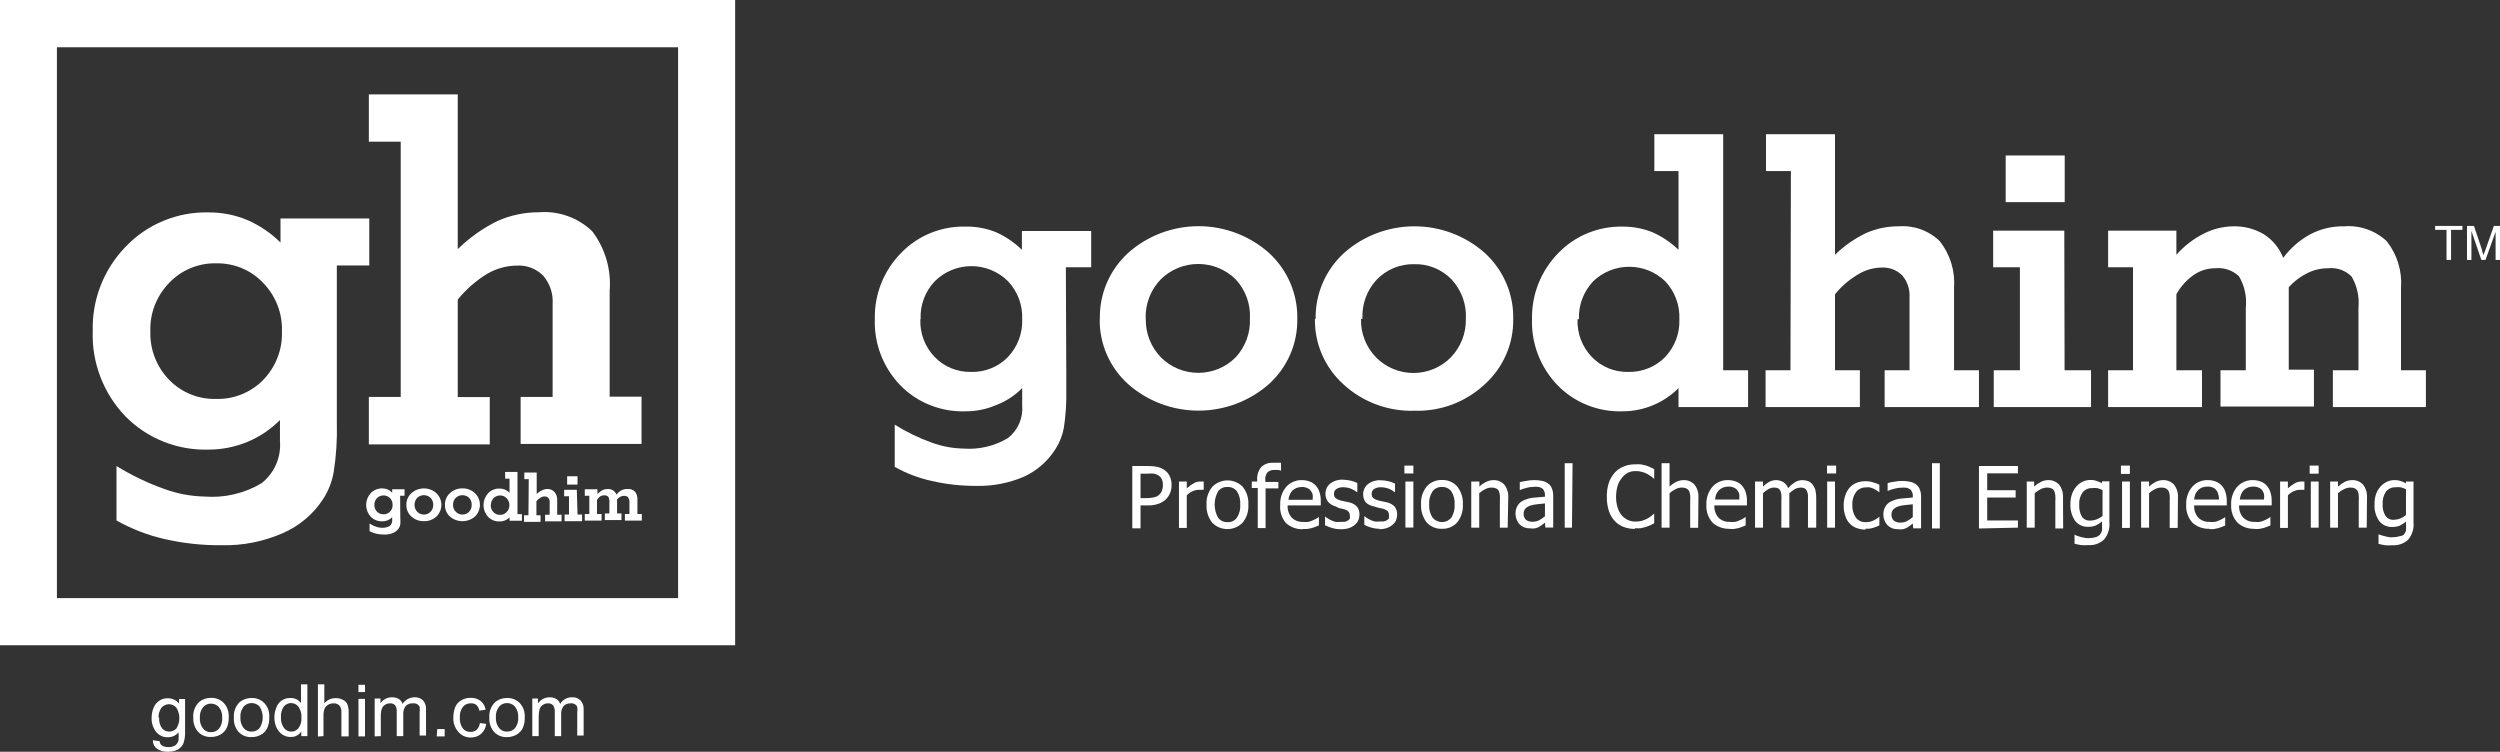 <?xml version="1.0" encoding="UTF-8"?> <svg xmlns="http://www.w3.org/2000/svg" width="143" height="43" viewBox="0 0 143 43" fill="none"><rect x="0" y="0" width="143" height="43" fill="#333333" stroke="none"/><path d="M66.516 27.727C66.52 27.622 66.501 27.518 66.459 27.422C66.42 27.328 66.352 27.249 66.264 27.196C66.184 27.147 66.096 27.111 66.004 27.092C65.882 27.081 65.759 27.081 65.638 27.092H65.239V28.492H65.564C65.72 28.495 65.876 28.479 66.028 28.443C66.14 28.419 66.241 28.363 66.321 28.282C66.39 28.219 66.441 28.139 66.468 28.049C66.506 27.957 66.523 27.858 66.516 27.759M67.013 27.759C67.015 27.908 66.987 28.056 66.931 28.194C66.88 28.326 66.802 28.446 66.704 28.548C66.581 28.667 66.434 28.757 66.272 28.814C66.071 28.884 65.859 28.917 65.646 28.91H65.239V30.221H64.767V26.657H65.662C65.842 26.654 66.022 26.67 66.199 26.705C66.339 26.737 66.471 26.794 66.59 26.874C66.723 26.959 66.83 27.079 66.899 27.22C66.977 27.375 67.016 27.546 67.013 27.719" fill="white"></path><path d="M68.852 28.017H68.583C68.459 28.016 68.337 28.044 68.225 28.097C68.096 28.151 67.98 28.231 67.883 28.331V30.197H67.436V27.542H67.883V27.936C68.013 27.815 68.158 27.709 68.314 27.623C68.426 27.569 68.549 27.542 68.672 27.542H68.852V28.017Z" fill="white"></path><path d="M70.943 28.862C70.961 28.596 70.896 28.332 70.755 28.105C70.692 28.023 70.609 27.957 70.514 27.914C70.419 27.87 70.315 27.851 70.21 27.856C70.107 27.85 70.004 27.87 69.91 27.914C69.816 27.957 69.735 28.023 69.673 28.105C69.545 28.336 69.478 28.595 69.478 28.858C69.478 29.121 69.545 29.38 69.673 29.61C69.735 29.693 69.816 29.76 69.909 29.805C70.003 29.85 70.106 29.871 70.21 29.867C70.314 29.874 70.417 29.854 70.511 29.811C70.605 29.767 70.686 29.701 70.747 29.618C70.894 29.394 70.962 29.128 70.943 28.862ZM71.406 28.862C71.432 29.233 71.316 29.601 71.081 29.892C70.968 30.009 70.833 30.103 70.682 30.167C70.532 30.231 70.37 30.264 70.206 30.264C70.043 30.264 69.88 30.231 69.73 30.167C69.58 30.103 69.444 30.009 69.332 29.892C69.107 29.599 68.994 29.237 69.014 28.87C68.989 28.497 69.108 28.128 69.348 27.84C69.461 27.726 69.596 27.635 69.744 27.573C69.893 27.511 70.053 27.479 70.214 27.479C70.376 27.479 70.536 27.511 70.684 27.573C70.833 27.635 70.968 27.726 71.081 27.84C71.314 28.132 71.43 28.498 71.406 28.87" fill="white"></path><path d="M73.278 26.923C73.223 26.902 73.165 26.888 73.107 26.882H72.904C72.832 26.876 72.759 26.884 72.691 26.906C72.622 26.928 72.559 26.964 72.505 27.011C72.402 27.141 72.355 27.306 72.375 27.47V27.566H73.123V27.936H72.391V30.206H71.943V27.912H71.602V27.542H71.911V27.454C71.891 27.19 71.973 26.929 72.139 26.721C72.225 26.635 72.33 26.568 72.445 26.525C72.56 26.482 72.683 26.464 72.806 26.472C72.887 26.464 72.969 26.464 73.05 26.472C73.123 26.463 73.197 26.463 73.27 26.472L73.278 26.923Z" fill="white"></path><path d="M89.917 30.181H89.502V26.496H89.95L89.917 30.181ZM88.371 29.9L88.217 30.012L88.046 30.133C87.971 30.172 87.892 30.201 87.81 30.221C87.707 30.237 87.603 30.237 87.501 30.221C87.392 30.224 87.284 30.205 87.183 30.165C87.087 30.124 86.999 30.067 86.923 29.996C86.852 29.914 86.794 29.822 86.752 29.723C86.71 29.615 86.688 29.5 86.687 29.385C86.681 29.221 86.724 29.059 86.809 28.918C86.893 28.778 87.022 28.671 87.175 28.612C87.345 28.535 87.526 28.486 87.712 28.468L88.371 28.411V28.323C88.377 28.236 88.358 28.149 88.314 28.073C88.292 28.008 88.245 27.953 88.184 27.92C88.121 27.878 88.048 27.854 87.972 27.848C87.889 27.84 87.804 27.84 87.72 27.848C87.597 27.85 87.474 27.866 87.354 27.896C87.21 27.931 87.068 27.977 86.931 28.033V27.582C87.049 27.55 87.168 27.526 87.289 27.51C87.439 27.478 87.591 27.462 87.745 27.462C87.903 27.459 88.062 27.475 88.217 27.51C88.337 27.533 88.451 27.582 88.55 27.655C88.654 27.724 88.731 27.826 88.77 27.945C88.823 28.078 88.848 28.22 88.843 28.363V30.173H88.396L88.371 29.9ZM88.371 29.53V28.797L87.964 28.838C87.829 28.849 87.696 28.873 87.566 28.91C87.458 28.943 87.358 28.998 87.273 29.071C87.232 29.112 87.2 29.162 87.179 29.215C87.158 29.269 87.148 29.327 87.151 29.385C87.147 29.448 87.157 29.512 87.18 29.571C87.202 29.631 87.237 29.685 87.281 29.731C87.391 29.812 87.526 29.852 87.663 29.843C87.796 29.848 87.928 29.817 88.046 29.755C88.161 29.69 88.27 29.614 88.371 29.53ZM86.239 30.181H85.792V28.677C85.8 28.564 85.8 28.451 85.792 28.339C85.787 28.25 85.765 28.162 85.727 28.081C85.695 28.016 85.64 27.965 85.572 27.936C85.49 27.901 85.401 27.885 85.312 27.888C85.19 27.891 85.07 27.922 84.962 27.977C84.835 28.038 84.717 28.117 84.612 28.21V30.181H84.156V27.542H84.62V27.832C84.737 27.72 84.872 27.628 85.019 27.558C85.148 27.494 85.29 27.461 85.434 27.462C85.55 27.46 85.665 27.482 85.772 27.528C85.879 27.574 85.974 27.642 86.052 27.727C86.213 27.94 86.291 28.203 86.272 28.468L86.239 30.181ZM83.204 28.862C83.225 28.596 83.159 28.331 83.017 28.105C82.956 28.023 82.874 27.957 82.781 27.914C82.687 27.87 82.584 27.85 82.48 27.856C82.377 27.85 82.273 27.869 82.18 27.913C82.086 27.956 82.004 28.023 81.943 28.105C81.795 28.329 81.726 28.595 81.748 28.862C81.73 29.125 81.798 29.388 81.943 29.61C82.008 29.689 82.09 29.753 82.183 29.797C82.276 29.84 82.377 29.863 82.48 29.863C82.583 29.863 82.685 29.84 82.778 29.797C82.871 29.753 82.952 29.689 83.017 29.61C83.157 29.383 83.222 29.119 83.204 28.854M83.676 28.854C83.698 29.225 83.582 29.591 83.351 29.884C83.242 30.004 83.107 30.099 82.957 30.161C82.806 30.224 82.643 30.253 82.48 30.246C82.315 30.254 82.15 30.225 81.998 30.161C81.846 30.097 81.71 29.999 81.602 29.876C81.377 29.583 81.264 29.221 81.284 28.854C81.26 28.482 81.376 28.116 81.61 27.824C81.719 27.703 81.853 27.607 82.004 27.543C82.154 27.48 82.317 27.449 82.48 27.454C82.644 27.448 82.807 27.479 82.957 27.543C83.108 27.607 83.242 27.703 83.351 27.824C83.581 28.117 83.697 28.483 83.676 28.854ZM80.845 27.084H80.332V26.633H80.845V27.084ZM80.845 30.173H80.389V27.542H80.845V30.173ZM78.925 30.246C78.754 30.247 78.584 30.223 78.42 30.173C78.288 30.136 78.159 30.085 78.038 30.02V29.521L78.168 29.618C78.232 29.663 78.3 29.7 78.371 29.731C78.452 29.771 78.536 29.803 78.624 29.827C78.721 29.84 78.819 29.84 78.916 29.827H79.136C79.202 29.817 79.265 29.796 79.323 29.763C79.371 29.734 79.413 29.696 79.445 29.65C79.461 29.587 79.461 29.521 79.445 29.457C79.449 29.372 79.42 29.289 79.364 29.224C79.272 29.157 79.166 29.111 79.055 29.087L78.827 29.039L78.583 28.966C78.404 28.936 78.239 28.852 78.111 28.725C78.017 28.593 77.969 28.435 77.973 28.274C77.97 28.164 77.993 28.055 78.04 27.954C78.086 27.854 78.155 27.765 78.241 27.695C78.45 27.535 78.71 27.455 78.973 27.47C79.124 27.473 79.274 27.492 79.421 27.526C79.551 27.556 79.677 27.602 79.795 27.663V28.162C79.68 28.071 79.551 27.997 79.413 27.945C79.274 27.896 79.129 27.871 78.982 27.872C78.853 27.866 78.726 27.896 78.615 27.961C78.566 27.989 78.525 28.03 78.498 28.08C78.471 28.13 78.458 28.186 78.461 28.242C78.458 28.288 78.465 28.333 78.48 28.376C78.495 28.419 78.519 28.458 78.55 28.492C78.639 28.554 78.738 28.601 78.843 28.628L79.063 28.677L79.323 28.733C79.493 28.768 79.649 28.852 79.771 28.974C79.875 29.108 79.927 29.273 79.917 29.441C79.916 29.551 79.894 29.661 79.852 29.763C79.806 29.863 79.736 29.952 79.649 30.02C79.554 30.104 79.444 30.167 79.323 30.206C79.179 30.251 79.028 30.273 78.876 30.27M76.679 30.27C76.511 30.271 76.343 30.247 76.183 30.197C76.048 30.158 75.917 30.107 75.792 30.044V29.546L75.93 29.642C75.994 29.687 76.062 29.724 76.134 29.755C76.214 29.795 76.299 29.828 76.386 29.851C76.481 29.864 76.576 29.864 76.671 29.851H76.899C76.962 29.842 77.023 29.82 77.078 29.787C77.128 29.758 77.172 29.72 77.208 29.674C77.223 29.611 77.223 29.545 77.208 29.481C77.21 29.438 77.204 29.395 77.188 29.355C77.173 29.315 77.149 29.278 77.118 29.248C77.031 29.179 76.927 29.132 76.817 29.111L76.589 29.063L76.394 28.966C76.223 28.922 76.07 28.826 75.955 28.693C75.861 28.561 75.812 28.403 75.816 28.242C75.814 28.132 75.837 28.022 75.884 27.922C75.93 27.822 75.999 27.733 76.085 27.663C76.294 27.503 76.554 27.423 76.817 27.438C76.968 27.441 77.118 27.46 77.265 27.494C77.394 27.526 77.52 27.572 77.639 27.631V28.162C77.522 28.073 77.394 27.999 77.257 27.945C77.118 27.896 76.972 27.871 76.825 27.872C76.697 27.865 76.57 27.895 76.459 27.961C76.41 27.989 76.369 28.03 76.342 28.08C76.314 28.13 76.302 28.186 76.305 28.242C76.3 28.288 76.305 28.334 76.321 28.377C76.336 28.42 76.361 28.459 76.394 28.492C76.48 28.553 76.577 28.599 76.679 28.628L76.907 28.677L77.167 28.733C77.337 28.768 77.493 28.852 77.615 28.974C77.719 29.108 77.77 29.273 77.761 29.441C77.76 29.551 77.738 29.661 77.696 29.763C77.65 29.863 77.58 29.952 77.493 30.02C77.397 30.102 77.286 30.165 77.167 30.206C77.02 30.252 76.866 30.273 76.712 30.27M75.084 28.588C75.094 28.486 75.094 28.384 75.084 28.282C75.063 28.203 75.024 28.128 74.97 28.065C74.92 27.995 74.849 27.942 74.767 27.912C74.672 27.871 74.569 27.851 74.466 27.856C74.36 27.855 74.255 27.874 74.157 27.912C74.069 27.948 73.989 28 73.921 28.065C73.857 28.133 73.807 28.212 73.774 28.299C73.733 28.39 73.708 28.488 73.701 28.588H75.084ZM74.555 30.27C74.373 30.28 74.19 30.254 74.018 30.194C73.847 30.133 73.689 30.038 73.555 29.916C73.432 29.772 73.341 29.605 73.285 29.425C73.229 29.246 73.21 29.057 73.229 28.87C73.21 28.499 73.332 28.134 73.571 27.848C73.683 27.722 73.823 27.622 73.979 27.555C74.135 27.488 74.304 27.456 74.474 27.462C74.624 27.462 74.773 27.489 74.913 27.542C75.041 27.586 75.156 27.661 75.247 27.759C75.348 27.864 75.423 27.991 75.467 28.13C75.526 28.303 75.554 28.485 75.548 28.669V28.91H73.652C73.636 29.165 73.72 29.416 73.888 29.61C73.974 29.693 74.076 29.757 74.188 29.799C74.3 29.84 74.419 29.858 74.539 29.851C74.636 29.863 74.735 29.863 74.832 29.851C74.923 29.835 75.011 29.805 75.092 29.763L75.296 29.666L75.442 29.57V30.053L75.247 30.133L75.035 30.206L74.791 30.254C74.702 30.264 74.612 30.264 74.523 30.254" fill="white"></path><path d="M136.1 30.576L136.23 30.624L136.442 30.68L136.67 30.729C136.745 30.737 136.822 30.737 136.898 30.729C137.019 30.729 137.14 30.71 137.256 30.672C137.347 30.665 137.435 30.631 137.508 30.576C137.555 30.509 137.594 30.435 137.622 30.358C137.631 30.259 137.631 30.16 137.622 30.061V29.835C137.514 29.93 137.394 30.008 137.264 30.069C137.123 30.121 136.974 30.145 136.824 30.141C136.684 30.147 136.544 30.119 136.417 30.06C136.289 30.002 136.178 29.913 136.092 29.803C135.895 29.52 135.801 29.18 135.824 28.838C135.818 28.638 135.848 28.439 135.913 28.25C135.97 28.092 136.059 27.947 136.173 27.824C136.272 27.711 136.394 27.621 136.531 27.558C136.663 27.494 136.808 27.461 136.955 27.462C137.079 27.458 137.203 27.477 137.321 27.518C137.425 27.552 137.525 27.595 137.622 27.647V27.542H138.053V29.884C138.087 30.237 137.979 30.59 137.752 30.865C137.631 30.979 137.488 31.066 137.331 31.121C137.174 31.177 137.007 31.199 136.841 31.187C136.705 31.199 136.569 31.199 136.434 31.187C136.304 31.17 136.177 31.143 136.051 31.107V30.576H136.1ZM137.622 29.433V27.985C137.523 27.936 137.42 27.898 137.313 27.872C137.218 27.86 137.122 27.86 137.028 27.872C136.924 27.868 136.821 27.887 136.726 27.929C136.632 27.971 136.548 28.034 136.483 28.113C136.339 28.324 136.271 28.576 136.287 28.83C136.272 29.062 136.325 29.295 136.442 29.497C136.494 29.575 136.566 29.637 136.65 29.678C136.734 29.72 136.828 29.738 136.922 29.731C137.048 29.729 137.172 29.705 137.288 29.658C137.409 29.612 137.521 29.547 137.622 29.465M135.376 30.181H134.92V28.677C134.929 28.564 134.929 28.451 134.92 28.339C134.915 28.25 134.893 28.162 134.855 28.081C134.819 28.02 134.765 27.969 134.701 27.936C134.616 27.901 134.524 27.884 134.432 27.888C134.31 27.891 134.191 27.922 134.082 27.977C133.957 28.04 133.839 28.119 133.732 28.21V30.181H133.285V27.542H133.732V27.832C133.853 27.724 133.987 27.632 134.131 27.558C134.263 27.494 134.408 27.461 134.554 27.462C134.671 27.46 134.786 27.482 134.893 27.528C134.999 27.574 135.095 27.642 135.173 27.727C135.334 27.94 135.412 28.203 135.392 28.468L135.376 30.181ZM132.626 27.092H132.113V26.633H132.626V27.092ZM132.626 30.181H132.178V27.542H132.626V30.181ZM131.812 28.017H131.568C131.444 28.016 131.322 28.044 131.21 28.097C131.081 28.151 130.965 28.231 130.868 28.331V30.197H130.421V27.542H130.868V27.928C131 27.811 131.145 27.709 131.3 27.623C131.411 27.569 131.534 27.542 131.658 27.542H131.812V28.017ZM129.501 28.572C129.516 28.468 129.516 28.362 129.501 28.258C129.479 28.18 129.444 28.107 129.396 28.041C129.342 27.97 129.268 27.917 129.184 27.888C129.09 27.846 128.986 27.827 128.883 27.832C128.783 27.829 128.683 27.846 128.589 27.882C128.496 27.918 128.41 27.972 128.338 28.041C128.274 28.109 128.224 28.188 128.191 28.274C128.153 28.37 128.128 28.47 128.118 28.572H129.501ZM128.973 30.246C128.792 30.256 128.61 30.229 128.44 30.169C128.269 30.108 128.113 30.014 127.98 29.892C127.855 29.753 127.759 29.591 127.698 29.416C127.636 29.241 127.611 29.055 127.622 28.87C127.603 28.499 127.725 28.134 127.964 27.848C128.077 27.722 128.216 27.622 128.372 27.556C128.528 27.489 128.697 27.457 128.867 27.462C129.017 27.462 129.166 27.489 129.306 27.542C129.434 27.586 129.549 27.661 129.64 27.759C129.741 27.864 129.816 27.991 129.859 28.13C129.919 28.303 129.947 28.485 129.941 28.669V28.91H128.078C128.061 29.165 128.146 29.416 128.314 29.61C128.401 29.693 128.504 29.757 128.618 29.799C128.731 29.84 128.852 29.858 128.973 29.851C129.067 29.864 129.163 29.864 129.257 29.851C129.348 29.835 129.436 29.805 129.518 29.763C129.588 29.737 129.657 29.705 129.721 29.666L129.868 29.57V30.053L129.672 30.133L129.461 30.206L129.217 30.254C129.127 30.264 129.037 30.264 128.948 30.254M126.93 28.572C126.929 28.466 126.913 28.36 126.881 28.258C126.863 28.179 126.827 28.105 126.776 28.041C126.725 27.971 126.654 27.918 126.572 27.888C126.475 27.846 126.369 27.826 126.263 27.832C126.157 27.832 126.053 27.851 125.954 27.888C125.869 27.924 125.791 27.976 125.726 28.041C125.663 28.11 125.61 28.189 125.571 28.274C125.536 28.37 125.514 28.47 125.506 28.572H126.93ZM126.401 30.246C126.219 30.256 126.037 30.23 125.865 30.169C125.693 30.109 125.535 30.014 125.401 29.892C125.277 29.752 125.183 29.59 125.123 29.415C125.063 29.24 125.038 29.055 125.051 28.87C125.032 28.499 125.154 28.134 125.392 27.848C125.503 27.722 125.641 27.622 125.796 27.555C125.951 27.488 126.119 27.456 126.288 27.462C126.44 27.461 126.592 27.489 126.735 27.542C126.861 27.588 126.976 27.663 127.069 27.759C127.17 27.864 127.245 27.991 127.288 28.13C127.348 28.303 127.376 28.485 127.37 28.669V28.91H125.506C125.49 29.165 125.575 29.416 125.742 29.61C125.828 29.693 125.93 29.757 126.042 29.799C126.154 29.84 126.274 29.858 126.393 29.851C126.491 29.863 126.589 29.863 126.686 29.851C126.771 29.836 126.853 29.809 126.93 29.771L127.134 29.674L127.28 29.578V30.061L127.077 30.141L126.873 30.213L126.629 30.262C126.54 30.271 126.45 30.271 126.361 30.262M124.563 30.197H124.107V28.677C124.115 28.564 124.115 28.451 124.107 28.339C124.102 28.25 124.08 28.162 124.042 28.081C124.005 28.02 123.952 27.969 123.887 27.936C123.803 27.901 123.711 27.884 123.619 27.888C123.497 27.891 123.377 27.922 123.269 27.977C123.145 28.038 123.03 28.117 122.927 28.21V30.181H122.471V27.542H122.927V27.832C123.043 27.722 123.175 27.63 123.318 27.558C123.45 27.495 123.594 27.462 123.741 27.462C123.857 27.46 123.972 27.482 124.079 27.528C124.186 27.574 124.281 27.642 124.359 27.727C124.52 27.94 124.598 28.203 124.579 28.468L124.563 30.197ZM121.829 27.108H121.316V26.633H121.829V27.108ZM121.829 30.197H121.381V27.542H121.829V30.197ZM118.745 30.624L118.875 30.672L119.079 30.729L119.314 30.777C119.39 30.785 119.467 30.785 119.542 30.777C119.661 30.777 119.779 30.758 119.892 30.72C119.983 30.691 120.064 30.638 120.128 30.567C120.176 30.502 120.212 30.428 120.234 30.35C120.243 30.251 120.243 30.152 120.234 30.053V29.827C120.125 29.92 120.005 29.998 119.876 30.061C119.733 30.113 119.581 30.137 119.428 30.133C119.288 30.137 119.149 30.108 119.022 30.05C118.895 29.991 118.783 29.904 118.696 29.795C118.505 29.51 118.411 29.171 118.428 28.83C118.424 28.63 118.457 28.431 118.525 28.242C118.583 28.086 118.668 27.942 118.777 27.816C118.876 27.703 118.998 27.613 119.135 27.55C119.27 27.486 119.417 27.453 119.567 27.454C119.689 27.45 119.81 27.469 119.925 27.51C120.031 27.544 120.135 27.587 120.234 27.639V27.534H120.657V29.876C120.691 30.229 120.583 30.582 120.356 30.857C120.236 30.971 120.092 31.059 119.935 31.115C119.778 31.17 119.611 31.192 119.445 31.179C119.312 31.19 119.179 31.19 119.046 31.179C118.917 31.162 118.789 31.136 118.664 31.099V30.576L118.745 30.624ZM120.266 29.481V28.033C120.168 27.985 120.064 27.947 119.957 27.92C119.863 27.909 119.767 27.909 119.672 27.92C119.569 27.915 119.465 27.934 119.371 27.976C119.276 28.018 119.193 28.082 119.127 28.162C118.981 28.371 118.912 28.624 118.932 28.878C118.918 29.11 118.969 29.341 119.079 29.546C119.132 29.624 119.205 29.687 119.291 29.728C119.376 29.769 119.472 29.786 119.567 29.779C119.692 29.777 119.816 29.752 119.933 29.707C120.054 29.66 120.166 29.595 120.266 29.514M118.013 30.23H117.565V28.677C117.574 28.564 117.574 28.451 117.565 28.339C117.56 28.25 117.538 28.162 117.5 28.081C117.468 28.016 117.413 27.965 117.345 27.936C117.264 27.9 117.174 27.884 117.085 27.888C116.963 27.891 116.844 27.922 116.735 27.977C116.608 28.038 116.491 28.117 116.385 28.21V30.181H115.93V27.542H116.353V27.832C116.472 27.722 116.606 27.63 116.751 27.558C116.88 27.494 117.022 27.461 117.166 27.462C117.283 27.46 117.398 27.482 117.505 27.528C117.611 27.574 117.707 27.642 117.785 27.727C117.946 27.94 118.024 28.203 118.004 28.468L118.013 30.23ZM113.196 30.23V26.657H115.425V27.076H113.668V28.041H115.295V28.459H113.668V29.771H115.425V30.181L113.196 30.23ZM110.958 30.23H110.511V26.496H110.958V30.23ZM109.412 29.948L109.258 30.061L109.087 30.181C109.012 30.22 108.933 30.25 108.851 30.27C108.748 30.285 108.644 30.285 108.542 30.27C108.433 30.272 108.325 30.253 108.224 30.213C108.128 30.172 108.04 30.115 107.964 30.044C107.893 29.963 107.835 29.87 107.793 29.771C107.751 29.663 107.729 29.549 107.728 29.433C107.722 29.269 107.765 29.107 107.85 28.966C107.934 28.827 108.063 28.719 108.216 28.661C108.386 28.583 108.567 28.534 108.753 28.516L109.412 28.459V28.371C109.419 28.284 109.399 28.197 109.355 28.122C109.333 28.056 109.286 28.002 109.225 27.969C109.162 27.927 109.089 27.902 109.014 27.896C108.93 27.888 108.845 27.888 108.761 27.896C108.638 27.898 108.515 27.915 108.395 27.945C108.251 27.979 108.109 28.025 107.972 28.081V27.631C108.09 27.598 108.209 27.574 108.33 27.558C108.48 27.527 108.633 27.511 108.786 27.51C108.944 27.507 109.103 27.523 109.258 27.558C109.379 27.581 109.493 27.631 109.591 27.703C109.693 27.775 109.769 27.876 109.811 27.993C109.864 28.126 109.889 28.268 109.884 28.411V30.221H109.437L109.412 29.948ZM109.412 29.578V28.846L109.005 28.886C108.87 28.897 108.737 28.921 108.607 28.958C108.499 28.991 108.399 29.046 108.314 29.119C108.273 29.161 108.241 29.21 108.22 29.264C108.199 29.318 108.19 29.375 108.192 29.433C108.189 29.496 108.198 29.56 108.221 29.619C108.243 29.679 108.278 29.733 108.322 29.779C108.432 29.86 108.567 29.9 108.704 29.892C108.838 29.896 108.969 29.865 109.087 29.803C109.202 29.738 109.311 29.663 109.412 29.578ZM106.711 30.294C106.539 30.295 106.368 30.265 106.206 30.206C106.054 30.155 105.916 30.066 105.808 29.948C105.689 29.829 105.603 29.682 105.556 29.521C105.486 29.325 105.453 29.118 105.458 28.91C105.457 28.708 105.49 28.506 105.556 28.315C105.611 28.155 105.697 28.008 105.808 27.88C105.917 27.765 106.05 27.674 106.198 27.615C106.362 27.553 106.536 27.523 106.711 27.526C106.857 27.523 107.003 27.545 107.142 27.59C107.267 27.621 107.387 27.667 107.5 27.727V28.162L107.378 28.073L107.191 27.961L106.971 27.88C106.89 27.868 106.808 27.868 106.727 27.88C106.619 27.877 106.512 27.9 106.414 27.946C106.317 27.992 106.231 28.061 106.166 28.146C106.012 28.358 105.937 28.617 105.954 28.878C105.938 29.137 106.009 29.395 106.158 29.61C106.224 29.696 106.311 29.764 106.41 29.809C106.509 29.854 106.618 29.874 106.727 29.867C106.873 29.871 107.018 29.84 107.15 29.779C107.278 29.723 107.397 29.647 107.5 29.554V30.053L107.337 30.125L107.158 30.189L106.947 30.238C106.869 30.247 106.789 30.247 106.711 30.238M105.027 27.084H104.506V26.633H105.027V27.084ZM104.962 30.181H104.514V27.542H104.962V30.181ZM103.416 30.181V28.652C103.416 28.532 103.416 28.419 103.416 28.315C103.408 28.231 103.386 28.149 103.351 28.073C103.323 28.011 103.274 27.959 103.212 27.928C103.137 27.9 103.057 27.886 102.976 27.888C102.871 27.893 102.768 27.921 102.675 27.969C102.557 28.039 102.448 28.123 102.35 28.218V28.315C102.354 28.357 102.354 28.401 102.35 28.443V30.181H101.894V28.652C101.903 28.54 101.903 28.427 101.894 28.315C101.893 28.231 101.873 28.149 101.837 28.073C101.809 28.011 101.76 27.959 101.699 27.928C101.624 27.9 101.543 27.886 101.463 27.888C101.354 27.892 101.248 27.923 101.154 27.977C101.042 28.042 100.938 28.12 100.844 28.21V30.181H100.389V27.542H100.844V27.832C100.947 27.726 101.065 27.637 101.194 27.566C101.311 27.501 101.443 27.465 101.577 27.462C101.726 27.46 101.872 27.499 102 27.574C102.129 27.655 102.227 27.777 102.277 27.92C102.394 27.791 102.528 27.678 102.675 27.582C102.802 27.505 102.949 27.463 103.098 27.462C103.206 27.463 103.314 27.482 103.416 27.518C103.509 27.554 103.593 27.612 103.66 27.687C103.735 27.777 103.793 27.881 103.831 27.993C103.869 28.14 103.888 28.291 103.888 28.443V30.181H103.416ZM99.486 28.572C99.496 28.468 99.496 28.363 99.486 28.258C99.465 28.178 99.426 28.104 99.372 28.041C99.321 27.971 99.25 27.918 99.168 27.888C99.074 27.846 98.971 27.827 98.867 27.832C98.761 27.831 98.656 27.85 98.558 27.888C98.47 27.924 98.39 27.976 98.322 28.041C98.259 28.11 98.207 28.189 98.168 28.274C98.132 28.37 98.11 28.47 98.103 28.572H99.486ZM98.957 30.246C98.775 30.256 98.592 30.23 98.42 30.169C98.248 30.109 98.09 30.014 97.956 29.892C97.833 29.752 97.738 29.59 97.678 29.415C97.618 29.24 97.594 29.055 97.606 28.87C97.587 28.499 97.709 28.134 97.948 27.848C98.06 27.721 98.199 27.62 98.355 27.553C98.511 27.487 98.681 27.455 98.851 27.462C99.001 27.462 99.15 27.489 99.29 27.542C99.418 27.586 99.533 27.661 99.624 27.759C99.725 27.864 99.8 27.991 99.844 28.13C99.903 28.303 99.931 28.485 99.925 28.669V28.91H98.062C98.045 29.165 98.13 29.416 98.298 29.61C98.383 29.693 98.486 29.757 98.597 29.799C98.71 29.84 98.829 29.858 98.949 29.851C99.046 29.863 99.144 29.863 99.242 29.851C99.332 29.835 99.42 29.805 99.502 29.763C99.573 29.737 99.641 29.705 99.705 29.666L99.852 29.57V30.053L99.657 30.133L99.445 30.206L99.201 30.254C99.112 30.264 99.022 30.264 98.932 30.254M97.134 30.189H96.679V28.677C96.687 28.564 96.687 28.451 96.679 28.339C96.674 28.25 96.651 28.162 96.614 28.081C96.577 28.02 96.523 27.969 96.459 27.936C96.374 27.901 96.282 27.884 96.19 27.888C96.071 27.891 95.954 27.921 95.849 27.977C95.722 28.038 95.604 28.117 95.499 28.21V30.181H95.043V26.496H95.499V27.832C95.615 27.722 95.746 27.63 95.889 27.558C96.021 27.495 96.166 27.462 96.312 27.462C96.429 27.46 96.544 27.482 96.651 27.528C96.757 27.574 96.853 27.642 96.931 27.727C97.092 27.94 97.17 28.203 97.15 28.468L97.134 30.189ZM93.513 30.254C93.294 30.255 93.076 30.217 92.871 30.141C92.675 30.067 92.499 29.948 92.358 29.795C92.208 29.63 92.095 29.435 92.025 29.224C91.945 28.963 91.907 28.692 91.911 28.419C91.904 28.147 91.943 27.875 92.025 27.615C92.098 27.405 92.211 27.211 92.358 27.043C92.495 26.887 92.668 26.765 92.862 26.689C93.068 26.601 93.29 26.557 93.513 26.561C93.627 26.552 93.741 26.552 93.855 26.561L94.148 26.625L94.376 26.713L94.62 26.834V27.397L94.465 27.261L94.221 27.108C94.129 27.057 94.031 27.019 93.928 26.995C93.807 26.958 93.681 26.941 93.554 26.947C93.406 26.943 93.258 26.974 93.123 27.035C92.977 27.113 92.852 27.223 92.757 27.357C92.648 27.49 92.567 27.643 92.521 27.808C92.466 28.007 92.439 28.213 92.439 28.419C92.436 28.629 92.467 28.838 92.529 29.039C92.579 29.199 92.659 29.349 92.765 29.481C92.865 29.592 92.987 29.682 93.123 29.747C93.256 29.805 93.4 29.835 93.546 29.835C93.675 29.836 93.804 29.82 93.928 29.787C94.035 29.752 94.138 29.709 94.238 29.658C94.317 29.613 94.394 29.562 94.465 29.505L94.62 29.377V29.932L94.4 30.044L94.148 30.141L93.855 30.213C93.742 30.223 93.627 30.223 93.513 30.213" fill="white"></path><path d="M30.447 42.106V39.958H30.773V40.231C30.846 40.126 30.945 40.039 31.059 39.979C31.174 39.919 31.302 39.886 31.431 39.885C31.568 39.88 31.704 39.913 31.822 39.982C31.927 40.046 32.005 40.146 32.042 40.263C32.109 40.148 32.207 40.052 32.324 39.985C32.441 39.919 32.574 39.884 32.709 39.885C32.8 39.877 32.891 39.889 32.977 39.919C33.063 39.95 33.141 39.999 33.205 40.062C33.271 40.135 33.32 40.221 33.351 40.313C33.382 40.406 33.393 40.504 33.384 40.601V42.074H33.018V40.754C33.036 40.65 33.036 40.544 33.018 40.44C32.996 40.374 32.95 40.32 32.888 40.287C32.811 40.237 32.718 40.217 32.628 40.231C32.486 40.228 32.349 40.28 32.245 40.376C32.137 40.513 32.084 40.685 32.099 40.859V42.106H31.733V40.714C31.741 40.587 31.709 40.461 31.643 40.352C31.608 40.31 31.563 40.277 31.512 40.256C31.461 40.235 31.405 40.226 31.35 40.231C31.249 40.229 31.15 40.257 31.065 40.312C30.974 40.364 30.905 40.446 30.87 40.545C30.83 40.692 30.811 40.843 30.813 40.995V42.106H30.447ZM28.364 41.036C28.348 41.255 28.415 41.473 28.551 41.647C28.605 41.712 28.674 41.765 28.751 41.8C28.829 41.834 28.913 41.851 28.999 41.848C29.086 41.85 29.173 41.833 29.253 41.798C29.333 41.764 29.405 41.712 29.462 41.647C29.597 41.466 29.661 41.243 29.642 41.02C29.656 40.803 29.59 40.588 29.454 40.416C29.398 40.352 29.328 40.301 29.249 40.266C29.17 40.231 29.085 40.214 28.999 40.215C28.914 40.214 28.83 40.231 28.752 40.266C28.675 40.301 28.606 40.352 28.551 40.416C28.413 40.593 28.347 40.813 28.364 41.036ZM27.99 41.036C27.979 40.874 28.002 40.712 28.06 40.561C28.117 40.41 28.207 40.273 28.323 40.159C28.513 40.004 28.753 39.921 28.999 39.925C29.134 39.92 29.27 39.943 29.396 39.993C29.522 40.043 29.636 40.118 29.731 40.215C29.831 40.323 29.907 40.45 29.956 40.589C30.005 40.727 30.025 40.873 30.016 41.02C30.027 41.241 29.985 41.461 29.894 41.663C29.811 41.82 29.684 41.949 29.528 42.033C29.366 42.121 29.183 42.165 28.999 42.162C28.863 42.169 28.727 42.147 28.6 42.097C28.474 42.047 28.36 41.971 28.266 41.872C28.072 41.65 27.973 41.361 27.99 41.068M27.453 41.358L27.811 41.406C27.787 41.629 27.68 41.836 27.51 41.985C27.343 42.122 27.132 42.194 26.916 42.186C26.778 42.187 26.641 42.156 26.517 42.096C26.393 42.036 26.284 41.948 26.2 41.84C26.009 41.616 25.913 41.328 25.931 41.036C25.93 40.829 25.968 40.624 26.045 40.432C26.117 40.267 26.244 40.132 26.403 40.046C26.559 39.958 26.736 39.914 26.916 39.917C27.123 39.907 27.328 39.969 27.493 40.094C27.647 40.22 27.748 40.398 27.778 40.593L27.42 40.649C27.4 40.523 27.337 40.407 27.241 40.319C27.153 40.253 27.043 40.222 26.932 40.231C26.847 40.227 26.763 40.243 26.686 40.276C26.608 40.31 26.539 40.36 26.485 40.424C26.349 40.601 26.285 40.822 26.305 41.044C26.285 41.266 26.346 41.489 26.476 41.671C26.528 41.734 26.594 41.785 26.669 41.818C26.744 41.852 26.826 41.868 26.908 41.864C27.042 41.87 27.173 41.824 27.274 41.736C27.378 41.625 27.441 41.484 27.453 41.333M25.012 41.703H25.435V42.122H24.979L25.012 41.703ZM21.432 42.122V39.958H21.765V40.231C21.829 40.125 21.922 40.038 22.034 39.982C22.151 39.917 22.282 39.884 22.416 39.885C22.556 39.879 22.694 39.913 22.815 39.982C22.915 40.05 22.99 40.149 23.026 40.263C23.098 40.15 23.198 40.055 23.316 39.989C23.433 39.923 23.566 39.888 23.702 39.885C23.793 39.878 23.884 39.89 23.969 39.921C24.055 39.951 24.133 39.999 24.198 40.062C24.324 40.213 24.386 40.406 24.369 40.601V42.074H24.003V40.754C24.02 40.65 24.02 40.544 24.003 40.44C23.979 40.376 23.933 40.322 23.873 40.287C23.79 40.236 23.692 40.217 23.596 40.231C23.526 40.228 23.456 40.24 23.39 40.265C23.324 40.29 23.264 40.327 23.214 40.376C23.105 40.513 23.053 40.685 23.067 40.859V42.106H22.693V40.714C22.703 40.588 22.674 40.462 22.611 40.352C22.575 40.309 22.528 40.277 22.476 40.256C22.423 40.235 22.367 40.226 22.31 40.231C22.21 40.23 22.111 40.258 22.026 40.312C21.939 40.367 21.873 40.449 21.838 40.545C21.794 40.691 21.774 40.843 21.782 40.995V42.106L21.432 42.122ZM20.504 39.974H20.878V42.122H20.504V39.974ZM20.504 39.169H20.878V39.587H20.504V39.169ZM18.185 42.13V39.145H18.551V40.231C18.63 40.136 18.729 40.059 18.842 40.007C18.955 39.956 19.078 39.931 19.202 39.933C19.347 39.928 19.49 39.962 19.617 40.03C19.729 40.08 19.819 40.169 19.869 40.279C19.925 40.434 19.95 40.598 19.943 40.762V42.122H19.528V40.746C19.539 40.605 19.498 40.465 19.414 40.352C19.368 40.31 19.314 40.278 19.255 40.257C19.197 40.236 19.134 40.227 19.072 40.231C18.966 40.23 18.862 40.258 18.771 40.312C18.68 40.362 18.608 40.441 18.568 40.537C18.52 40.666 18.498 40.802 18.503 40.939V42.106L18.185 42.13ZM16.07 41.036C16.056 41.254 16.119 41.47 16.249 41.647C16.297 41.711 16.36 41.762 16.432 41.797C16.504 41.831 16.583 41.849 16.664 41.848C16.742 41.85 16.82 41.833 16.89 41.799C16.961 41.766 17.023 41.716 17.07 41.655C17.199 41.484 17.259 41.272 17.241 41.06C17.26 40.835 17.2 40.61 17.07 40.424C17.021 40.359 16.957 40.306 16.884 40.27C16.811 40.234 16.73 40.215 16.647 40.215C16.567 40.216 16.489 40.234 16.417 40.269C16.345 40.304 16.282 40.354 16.232 40.416C16.11 40.599 16.052 40.817 16.07 41.036ZM17.233 42.106V41.84C17.17 41.941 17.081 42.023 16.975 42.078C16.869 42.133 16.751 42.159 16.631 42.154C16.461 42.159 16.293 42.111 16.151 42.017C16.007 41.917 15.892 41.781 15.818 41.623C15.733 41.441 15.692 41.243 15.695 41.044C15.693 40.845 15.732 40.648 15.809 40.464C15.867 40.299 15.978 40.157 16.125 40.06C16.272 39.963 16.447 39.916 16.623 39.925C16.744 39.923 16.865 39.951 16.973 40.006C17.068 40.057 17.152 40.129 17.217 40.215V39.145H17.583V42.106H17.233ZM13.751 41.036C13.735 41.255 13.801 41.473 13.938 41.647C13.993 41.713 14.063 41.765 14.142 41.8C14.221 41.835 14.307 41.851 14.394 41.848C14.48 41.85 14.565 41.833 14.644 41.798C14.723 41.763 14.793 41.712 14.849 41.647C14.966 41.463 15.028 41.249 15.028 41.032C15.028 40.814 14.966 40.601 14.849 40.416C14.792 40.353 14.722 40.302 14.643 40.267C14.565 40.233 14.48 40.215 14.394 40.215C14.307 40.214 14.222 40.231 14.143 40.266C14.065 40.301 13.995 40.352 13.938 40.416C13.8 40.593 13.733 40.813 13.751 41.036ZM13.377 41.036C13.365 40.874 13.389 40.712 13.447 40.561C13.504 40.41 13.594 40.273 13.71 40.159C13.902 40.003 14.145 39.92 14.394 39.925C14.528 39.92 14.662 39.943 14.787 39.993C14.912 40.043 15.025 40.119 15.118 40.215C15.219 40.322 15.296 40.449 15.345 40.588C15.394 40.726 15.414 40.873 15.402 41.02C15.414 41.241 15.372 41.461 15.28 41.663C15.201 41.822 15.072 41.951 14.914 42.033C14.755 42.12 14.575 42.165 14.394 42.162C14.256 42.169 14.119 42.147 13.992 42.097C13.864 42.047 13.748 41.97 13.653 41.872C13.459 41.65 13.36 41.361 13.377 41.068M11.432 41.068C11.416 41.288 11.482 41.505 11.619 41.679C11.673 41.745 11.741 41.797 11.819 41.832C11.897 41.867 11.981 41.883 12.066 41.88C12.154 41.882 12.241 41.865 12.321 41.831C12.401 41.796 12.472 41.744 12.53 41.679C12.665 41.498 12.729 41.276 12.709 41.052C12.724 40.835 12.657 40.62 12.522 40.448C12.466 40.384 12.395 40.333 12.317 40.298C12.238 40.263 12.153 40.246 12.066 40.247C11.982 40.246 11.897 40.264 11.82 40.298C11.743 40.333 11.674 40.384 11.619 40.448C11.481 40.625 11.415 40.846 11.432 41.068ZM11.058 41.068C11.04 40.9 11.061 40.73 11.119 40.572C11.177 40.413 11.27 40.269 11.391 40.151C11.581 39.996 11.82 39.913 12.066 39.917C12.202 39.912 12.338 39.935 12.464 39.985C12.59 40.035 12.704 40.111 12.799 40.207C12.898 40.315 12.975 40.442 13.024 40.581C13.073 40.719 13.093 40.865 13.084 41.011C13.095 41.233 13.053 41.453 12.961 41.655C12.879 41.812 12.752 41.94 12.595 42.025C12.433 42.113 12.251 42.157 12.066 42.154C11.931 42.16 11.795 42.138 11.669 42.088C11.542 42.038 11.428 41.962 11.334 41.864C11.14 41.642 11.041 41.353 11.058 41.06M9.105 41.06C9.086 41.277 9.146 41.494 9.276 41.671C9.327 41.727 9.39 41.771 9.46 41.802C9.53 41.832 9.606 41.848 9.682 41.848C9.759 41.848 9.835 41.832 9.905 41.802C9.975 41.771 10.037 41.727 10.089 41.671C10.201 41.492 10.26 41.286 10.26 41.076C10.26 40.866 10.201 40.659 10.089 40.48C10.037 40.419 9.973 40.37 9.9 40.335C9.827 40.3 9.747 40.281 9.666 40.279C9.586 40.281 9.507 40.298 9.434 40.332C9.361 40.365 9.296 40.413 9.243 40.472C9.118 40.642 9.058 40.85 9.072 41.06M8.771 42.347L9.129 42.395C9.136 42.489 9.18 42.575 9.251 42.637C9.363 42.705 9.494 42.739 9.626 42.733C9.765 42.741 9.904 42.707 10.024 42.637C10.116 42.566 10.182 42.467 10.211 42.355C10.225 42.2 10.225 42.044 10.211 41.889C10.139 41.977 10.047 42.049 9.943 42.098C9.839 42.146 9.725 42.171 9.609 42.17C9.476 42.177 9.343 42.151 9.223 42.094C9.102 42.038 8.997 41.954 8.918 41.848C8.743 41.617 8.656 41.332 8.674 41.044C8.674 40.85 8.712 40.659 8.787 40.48C8.853 40.317 8.967 40.177 9.113 40.078C9.261 39.979 9.439 39.931 9.617 39.941C9.738 39.943 9.857 39.971 9.966 40.024C10.074 40.077 10.169 40.153 10.244 40.247V39.982H10.586V41.84C10.599 42.081 10.563 42.322 10.48 42.548C10.408 42.69 10.294 42.808 10.154 42.886C9.981 42.965 9.792 43.004 9.601 42.999C9.382 43.009 9.166 42.95 8.983 42.83C8.903 42.771 8.839 42.692 8.798 42.602C8.757 42.512 8.739 42.413 8.747 42.315" fill="white"></path><path d="M124.489 14.572C124.928 14.075 125.458 13.666 126.052 13.365C126.57 13.099 127.144 12.956 127.728 12.946C128.351 12.928 128.967 13.087 129.501 13.405C130.001 13.728 130.386 14.198 130.6 14.749C131.016 14.187 131.552 13.723 132.17 13.389C132.76 13.085 133.418 12.933 134.082 12.946C134.527 12.91 134.974 12.968 135.395 13.115C135.816 13.262 136.2 13.495 136.523 13.799C137.119 14.557 137.409 15.506 137.337 16.462V21.178H138.761V23.286H133.44V21.178H134.904V17.605C134.964 16.984 134.827 16.36 134.514 15.819C134.341 15.644 134.13 15.511 133.898 15.428C133.665 15.346 133.417 15.317 133.171 15.344C132.755 15.342 132.345 15.438 131.975 15.626C131.573 15.824 131.214 16.097 130.917 16.43V21.145H132.357V23.253H127.012V21.178H128.46V17.605C128.528 16.979 128.391 16.347 128.069 15.803C127.89 15.633 127.676 15.504 127.441 15.425C127.207 15.345 126.957 15.318 126.711 15.344C126.274 15.343 125.848 15.475 125.49 15.722C125.073 16.01 124.731 16.39 124.489 16.833V21.178H125.954V23.286H120.584V21.178H122.008V15.288H120.584V13.196H124.489V14.572ZM118.094 21.178H119.607V23.286H114.042V21.178H115.539V15.288H114.009V13.196H118.078L118.094 21.178ZM114.725 8.891H118.102V11.562H114.725V8.891ZM102.439 9.784H101.015V7.676H104.962V14.572C105.48 14.066 106.08 13.647 106.735 13.333C107.316 13.075 107.946 12.943 108.582 12.946C109.017 12.911 109.455 12.969 109.865 13.116C110.275 13.263 110.648 13.496 110.958 13.799C111.551 14.555 111.841 15.501 111.772 16.454V21.178H113.196V23.286H107.801V21.178H109.225V17.018C109.255 16.56 109.107 16.108 108.81 15.755C108.657 15.601 108.472 15.482 108.269 15.404C108.066 15.327 107.848 15.293 107.63 15.304C107.162 15.31 106.704 15.441 106.304 15.682C105.79 15.982 105.335 16.372 104.962 16.833V21.178H106.385V23.286H100.991V21.178H102.415L102.439 9.784ZM90.234 18.257C90.218 18.652 90.282 19.046 90.421 19.416C90.561 19.787 90.774 20.125 91.048 20.413C91.316 20.694 91.641 20.915 92.001 21.064C92.361 21.212 92.749 21.284 93.139 21.274C93.531 21.284 93.92 21.212 94.283 21.066C94.646 20.919 94.974 20.7 95.246 20.421C95.52 20.132 95.733 19.791 95.873 19.42C96.013 19.048 96.076 18.653 96.06 18.257C96.077 17.859 96.014 17.463 95.874 17.09C95.735 16.717 95.521 16.375 95.246 16.084C94.695 15.554 93.956 15.257 93.186 15.259C92.417 15.26 91.679 15.56 91.129 16.092C90.855 16.383 90.641 16.725 90.501 17.098C90.362 17.471 90.299 17.867 90.316 18.265M94.628 7.676H98.566V21.178H99.99V23.286H96.011V22.2C95.593 22.62 95.094 22.954 94.544 23.182C93.993 23.41 93.402 23.527 92.806 23.527C92.114 23.549 91.426 23.427 90.786 23.169C90.145 22.912 89.567 22.523 89.087 22.03C88.601 21.525 88.222 20.929 87.972 20.277C87.722 19.625 87.606 18.93 87.631 18.233C87.608 16.836 88.146 15.487 89.128 14.483C89.603 13.988 90.178 13.597 90.816 13.335C91.454 13.073 92.14 12.946 92.83 12.962C93.416 12.959 93.997 13.071 94.539 13.292C95.085 13.537 95.583 13.875 96.011 14.29V9.784H94.628V7.676ZM75.255 18.241C75.242 17.534 75.38 16.832 75.66 16.182C75.941 15.531 76.357 14.947 76.882 14.467C77.988 13.487 79.421 12.945 80.906 12.945C82.391 12.945 83.823 13.487 84.929 14.467C85.454 14.947 85.871 15.531 86.151 16.182C86.432 16.832 86.57 17.534 86.557 18.241C86.569 18.943 86.43 19.639 86.15 20.284C85.869 20.929 85.453 21.508 84.929 21.982C84.393 22.484 83.762 22.876 83.072 23.136C82.383 23.395 81.648 23.517 80.91 23.495C79.405 23.542 77.942 22.998 76.842 21.982C76.318 21.508 75.902 20.929 75.621 20.284C75.341 19.639 75.202 18.943 75.214 18.241M77.851 18.241C77.838 18.646 77.908 19.051 78.056 19.429C78.204 19.808 78.428 20.153 78.713 20.445C78.991 20.727 79.323 20.951 79.69 21.103C80.057 21.256 80.451 21.335 80.849 21.335C81.247 21.335 81.641 21.256 82.008 21.103C82.374 20.951 82.707 20.727 82.985 20.445C83.269 20.151 83.491 19.804 83.639 19.424C83.787 19.044 83.858 18.64 83.847 18.233C83.869 17.824 83.809 17.415 83.669 17.029C83.529 16.644 83.313 16.29 83.034 15.988C82.759 15.701 82.427 15.475 82.058 15.324C81.689 15.173 81.293 15.1 80.894 15.111C80.493 15.102 80.095 15.177 79.725 15.329C79.355 15.482 79.022 15.709 78.746 15.996C78.467 16.297 78.252 16.65 78.112 17.034C77.973 17.418 77.912 17.825 77.932 18.233M62.912 18.233C62.897 17.526 63.035 16.823 63.315 16.173C63.596 15.522 64.013 14.938 64.539 14.459C65.644 13.48 67.075 12.938 68.559 12.938C70.042 12.938 71.474 13.48 72.578 14.459C73.103 14.939 73.519 15.523 73.8 16.174C74.081 16.824 74.219 17.526 74.205 18.233C74.218 18.935 74.08 19.632 73.799 20.277C73.519 20.922 73.102 21.5 72.578 21.974C71.47 22.949 70.038 23.488 68.555 23.488C67.071 23.488 65.639 22.949 64.531 21.974C64.006 21.501 63.589 20.922 63.309 20.277C63.028 19.632 62.89 18.935 62.904 18.233M65.54 18.233C65.529 18.638 65.6 19.042 65.748 19.42C65.896 19.799 66.119 20.144 66.402 20.437C66.681 20.719 67.014 20.943 67.382 21.096C67.749 21.248 68.144 21.327 68.542 21.327C68.941 21.327 69.336 21.248 69.703 21.096C70.07 20.943 70.403 20.719 70.682 20.437C71.238 19.835 71.531 19.04 71.496 18.225C71.518 17.816 71.457 17.407 71.318 17.021C71.178 16.636 70.962 16.282 70.682 15.98C70.401 15.701 70.067 15.479 69.699 15.328C69.331 15.177 68.937 15.099 68.538 15.099C68.14 15.099 67.746 15.177 67.378 15.328C67.01 15.479 66.675 15.701 66.394 15.98C66.108 16.277 65.884 16.628 65.736 17.012C65.588 17.396 65.518 17.806 65.532 18.217M60.992 21.5V22.304C61.008 23.028 60.962 23.752 60.853 24.468C60.775 24.897 60.615 25.307 60.381 25.675C59.95 26.365 59.325 26.915 58.583 27.261C57.725 27.632 56.794 27.813 55.858 27.792C54.995 27.799 54.135 27.704 53.294 27.51C52.552 27.349 51.839 27.077 51.179 26.705V24.291C51.847 24.709 52.559 25.054 53.303 25.321C53.882 25.532 54.492 25.646 55.109 25.659C56.001 25.726 56.891 25.515 57.656 25.056C57.937 24.835 58.158 24.549 58.3 24.224C58.442 23.898 58.5 23.543 58.469 23.189V22.2C58.043 22.632 57.527 22.967 56.956 23.181C56.406 23.414 55.813 23.532 55.215 23.527C54.522 23.549 53.833 23.427 53.191 23.169C52.549 22.912 51.969 22.524 51.488 22.03C51.004 21.524 50.626 20.928 50.377 20.276C50.129 19.624 50.014 18.929 50.04 18.233C50.026 17.541 50.15 16.854 50.405 16.211C50.661 15.567 51.043 14.98 51.529 14.483C52.004 13.987 52.578 13.595 53.216 13.333C53.854 13.071 54.541 12.945 55.231 12.962C55.822 12.951 56.408 13.057 56.956 13.276C57.513 13.521 58.02 13.865 58.453 14.29V13.212H62.416V15.288H60.967L60.992 21.5ZM52.644 18.257C52.627 18.652 52.69 19.046 52.83 19.416C52.97 19.787 53.183 20.126 53.457 20.413C53.725 20.693 54.05 20.915 54.41 21.063C54.771 21.211 55.158 21.283 55.548 21.274C55.94 21.285 56.33 21.214 56.693 21.067C57.056 20.92 57.383 20.7 57.656 20.421C57.929 20.131 58.142 19.791 58.281 19.419C58.421 19.048 58.485 18.653 58.469 18.257C58.486 17.859 58.423 17.463 58.284 17.09C58.144 16.717 57.93 16.375 57.656 16.084C57.382 15.811 57.056 15.595 56.697 15.447C56.338 15.299 55.953 15.223 55.565 15.223C55.176 15.223 54.791 15.299 54.432 15.447C54.073 15.595 53.747 15.811 53.474 16.084C53.197 16.374 52.983 16.715 52.843 17.089C52.703 17.462 52.641 17.859 52.66 18.257" fill="white"></path><path d="M141.112 14.869V12.922H141.511L141.975 14.306C141.975 14.435 142.048 14.523 142.064 14.588C142.064 14.523 142.129 14.419 142.17 14.282L142.65 12.922H143V14.869H142.748V13.26L142.17 14.869H141.934L141.365 13.212V14.869H141.112ZM139.941 14.869V13.148H139.29V12.922H140.852V13.148H140.201V14.869H139.941Z" fill="white"></path><path d="M34.173 28.258C34.254 28.172 34.347 28.099 34.45 28.041C34.544 27.995 34.647 27.971 34.751 27.969C34.863 27.965 34.973 27.992 35.069 28.049C35.154 28.111 35.222 28.194 35.264 28.291C35.336 28.19 35.431 28.108 35.541 28.049C35.646 27.994 35.763 27.967 35.882 27.969C35.962 27.961 36.043 27.971 36.119 27.997C36.195 28.023 36.264 28.066 36.322 28.122C36.425 28.258 36.474 28.427 36.46 28.596V29.401H36.712V29.779H35.744V29.401H36.004V28.765C36.016 28.655 35.99 28.545 35.931 28.451C35.902 28.419 35.865 28.394 35.824 28.379C35.783 28.364 35.739 28.358 35.695 28.363C35.622 28.363 35.549 28.379 35.483 28.411C35.41 28.448 35.346 28.5 35.296 28.564V29.369H35.549V29.747H34.597V29.369H34.857V28.733C34.867 28.622 34.844 28.51 34.792 28.411C34.759 28.382 34.72 28.36 34.678 28.347C34.636 28.333 34.592 28.328 34.548 28.331C34.47 28.331 34.394 28.353 34.328 28.395C34.255 28.449 34.194 28.517 34.149 28.596V29.401H34.41V29.779H33.449V29.401H33.71V28.355H33.449V27.985H34.173V28.258ZM33.034 29.433H33.295V29.811H32.294V29.433H32.546V28.387H32.27V28.017H32.994L33.034 29.433ZM32.441 27.244H33.034V27.719H32.441V27.244ZM30.244 27.405H29.991V27.027H30.699V28.258C30.791 28.167 30.898 28.094 31.017 28.041C31.118 27.992 31.229 27.968 31.342 27.969C31.417 27.971 31.491 27.989 31.559 28.023C31.626 28.056 31.686 28.104 31.733 28.162C31.838 28.297 31.888 28.466 31.871 28.636V29.441H32.123V29.819H31.179V29.441H31.44V28.701C31.443 28.66 31.437 28.619 31.423 28.58C31.409 28.541 31.387 28.506 31.358 28.476C31.332 28.449 31.3 28.428 31.265 28.415C31.23 28.401 31.192 28.394 31.155 28.395C31.071 28.395 30.988 28.421 30.919 28.468C30.827 28.517 30.747 28.586 30.683 28.669V29.473H30.919V29.851H29.975V29.473H30.227L30.244 27.405ZM28.071 28.91C28.069 28.981 28.082 29.052 28.109 29.119C28.135 29.185 28.175 29.245 28.226 29.296C28.273 29.347 28.331 29.387 28.396 29.414C28.46 29.44 28.53 29.452 28.6 29.449C28.67 29.452 28.739 29.439 28.804 29.413C28.869 29.387 28.927 29.347 28.974 29.296C29.08 29.188 29.139 29.044 29.139 28.894C29.139 28.744 29.08 28.6 28.974 28.492C28.927 28.443 28.87 28.404 28.807 28.378C28.744 28.352 28.677 28.338 28.608 28.339C28.539 28.338 28.47 28.352 28.405 28.378C28.341 28.404 28.283 28.443 28.234 28.492C28.134 28.596 28.078 28.734 28.079 28.878M28.893 26.995H29.601V29.409H29.853V29.787H29.145V29.594C29.071 29.669 28.982 29.729 28.885 29.771C28.786 29.809 28.681 29.829 28.576 29.827C28.453 29.831 28.331 29.81 28.217 29.764C28.104 29.718 28.001 29.649 27.916 29.562C27.749 29.377 27.656 29.138 27.656 28.89C27.656 28.642 27.749 28.403 27.916 28.218C28.001 28.129 28.103 28.058 28.216 28.011C28.33 27.964 28.452 27.941 28.576 27.945C28.678 27.946 28.78 27.965 28.877 28.001C28.978 28.044 29.069 28.107 29.145 28.186V27.381H28.893V26.995ZM25.451 28.878C25.447 28.753 25.47 28.628 25.519 28.513C25.568 28.398 25.642 28.294 25.736 28.21C25.83 28.119 25.942 28.048 26.066 28.001C26.189 27.954 26.32 27.932 26.452 27.936C26.584 27.932 26.715 27.954 26.838 28.001C26.961 28.048 27.073 28.119 27.168 28.21C27.258 28.297 27.33 28.401 27.378 28.515C27.427 28.63 27.452 28.753 27.452 28.878C27.452 29.002 27.427 29.125 27.378 29.24C27.33 29.355 27.258 29.459 27.168 29.546C26.97 29.717 26.715 29.811 26.452 29.811C26.189 29.811 25.934 29.717 25.736 29.546C25.642 29.462 25.568 29.358 25.519 29.243C25.47 29.128 25.447 29.003 25.451 28.878ZM25.915 28.878C25.912 28.951 25.924 29.023 25.951 29.091C25.977 29.159 26.018 29.22 26.07 29.272C26.118 29.324 26.178 29.365 26.244 29.393C26.309 29.42 26.38 29.434 26.452 29.433C26.523 29.433 26.594 29.419 26.66 29.391C26.726 29.364 26.785 29.323 26.834 29.272C26.933 29.165 26.986 29.023 26.981 28.878C26.986 28.73 26.934 28.586 26.834 28.476C26.731 28.378 26.594 28.324 26.452 28.324C26.309 28.324 26.172 28.378 26.07 28.476C26.018 28.529 25.978 28.592 25.951 28.661C25.925 28.73 25.912 28.804 25.915 28.878ZM23.246 28.878C23.242 28.753 23.265 28.628 23.314 28.513C23.363 28.398 23.437 28.294 23.531 28.21C23.727 28.034 23.982 27.937 24.247 27.937C24.512 27.937 24.767 28.034 24.963 28.21C25.053 28.297 25.125 28.401 25.173 28.515C25.222 28.63 25.247 28.753 25.247 28.878C25.247 29.002 25.222 29.125 25.173 29.24C25.125 29.355 25.053 29.459 24.963 29.546C24.769 29.724 24.512 29.82 24.247 29.811C23.982 29.818 23.726 29.723 23.531 29.546C23.437 29.462 23.363 29.358 23.314 29.243C23.265 29.128 23.242 29.003 23.246 28.878ZM23.71 28.878C23.708 29.024 23.763 29.166 23.864 29.272C23.914 29.323 23.973 29.364 24.039 29.391C24.105 29.419 24.175 29.433 24.247 29.433C24.319 29.434 24.39 29.42 24.455 29.393C24.521 29.365 24.581 29.324 24.629 29.272C24.731 29.166 24.786 29.024 24.784 28.878C24.787 28.729 24.731 28.585 24.629 28.476C24.526 28.378 24.389 28.324 24.247 28.324C24.105 28.324 23.968 28.378 23.864 28.476C23.764 28.586 23.709 28.729 23.71 28.878ZM22.896 29.465V29.61C22.908 29.738 22.908 29.868 22.896 29.996C22.882 30.073 22.854 30.146 22.815 30.213C22.733 30.332 22.621 30.426 22.489 30.487C22.324 30.552 22.147 30.582 21.969 30.576C21.816 30.577 21.663 30.561 21.513 30.527C21.382 30.497 21.256 30.448 21.139 30.383V29.948C21.257 30.022 21.382 30.084 21.513 30.133C21.618 30.169 21.728 30.188 21.838 30.189C21.997 30.199 22.156 30.163 22.294 30.085C22.342 30.044 22.379 29.994 22.403 29.936C22.427 29.879 22.437 29.817 22.433 29.755V29.586C22.358 29.661 22.27 29.721 22.172 29.763C22.074 29.803 21.969 29.822 21.863 29.819C21.74 29.823 21.618 29.802 21.505 29.756C21.391 29.71 21.289 29.641 21.204 29.554C21.036 29.369 20.944 29.13 20.944 28.882C20.944 28.634 21.036 28.395 21.204 28.21C21.288 28.121 21.39 28.05 21.504 28.003C21.617 27.956 21.74 27.933 21.863 27.936C21.968 27.938 22.073 27.957 22.172 27.993C22.269 28.039 22.357 28.101 22.433 28.178V27.985H23.14V28.355H22.888L22.896 29.465ZM21.415 28.878C21.412 28.949 21.423 29.019 21.448 29.086C21.474 29.152 21.512 29.213 21.562 29.264C21.61 29.314 21.668 29.354 21.732 29.381C21.797 29.407 21.866 29.419 21.936 29.417C22.006 29.42 22.076 29.408 22.14 29.381C22.205 29.355 22.263 29.315 22.31 29.264C22.36 29.213 22.399 29.152 22.424 29.086C22.449 29.019 22.46 28.949 22.457 28.878C22.461 28.735 22.408 28.596 22.31 28.492C22.261 28.443 22.203 28.404 22.139 28.378C22.075 28.352 22.006 28.338 21.936 28.338C21.867 28.338 21.798 28.352 21.734 28.378C21.669 28.404 21.611 28.443 21.562 28.492C21.464 28.596 21.411 28.735 21.415 28.878Z" fill="white"></path><path d="M22.921 8.103H21.098V5.399H26.183V14.25C26.849 13.597 27.615 13.054 28.453 12.641C29.201 12.309 30.011 12.139 30.829 12.142C31.388 12.097 31.949 12.172 32.475 12.361C33.002 12.549 33.481 12.848 33.881 13.236C34.619 14.213 34.972 15.423 34.873 16.64V22.69H36.696V25.394H29.78V22.706H31.61V17.38C31.648 16.795 31.455 16.219 31.073 15.771C30.878 15.572 30.642 15.418 30.381 15.318C30.119 15.218 29.84 15.175 29.56 15.191C28.961 15.199 28.375 15.363 27.86 15.666C27.22 16.058 26.653 16.556 26.183 17.138V22.714H28.014V25.418H21.098V22.706H22.921V8.103Z" fill="white"></path><path fill-rule="evenodd" clip-rule="evenodd" d="M42.05 36.908H0V0H42.05V36.908ZM3.255 34.212H38.787V2.704H3.255V34.212Z" fill="white"></path><path d="M19.267 24.211C19.292 25.142 19.232 26.074 19.088 26.995C18.994 27.545 18.79 28.07 18.486 28.54C17.925 29.408 17.115 30.092 16.159 30.503C15.061 30.983 13.869 31.217 12.669 31.187C11.573 31.197 10.481 31.078 9.414 30.833C8.45 30.614 7.523 30.256 6.664 29.771V26.657C7.526 27.189 8.442 27.628 9.398 27.969C10.138 28.24 10.919 28.387 11.709 28.403C12.848 28.49 13.985 28.223 14.963 27.639C15.325 27.352 15.61 26.983 15.793 26.561C15.976 26.141 16.052 25.681 16.013 25.225V24.026C15.482 24.561 14.849 24.986 14.151 25.276C13.452 25.566 12.702 25.716 11.944 25.716C11.058 25.745 10.175 25.591 9.352 25.262C8.53 24.934 7.786 24.439 7.168 23.809C6.546 23.159 6.061 22.393 5.741 21.556C5.421 20.719 5.273 19.827 5.305 18.933C5.28 18.044 5.434 17.16 5.758 16.331C6.082 15.502 6.57 14.745 7.193 14.105C7.802 13.467 8.539 12.964 9.358 12.627C10.177 12.29 11.058 12.127 11.944 12.15C12.693 12.147 13.434 12.292 14.125 12.576C14.841 12.886 15.493 13.325 16.045 13.872V12.496H21.122V15.183H19.267V24.211ZM8.6 18.965C8.585 19.472 8.672 19.978 8.857 20.452C9.041 20.926 9.319 21.358 9.674 21.725C10.02 22.082 10.437 22.365 10.9 22.553C11.362 22.742 11.859 22.832 12.359 22.819C12.862 22.833 13.362 22.743 13.827 22.554C14.292 22.366 14.713 22.083 15.061 21.725C15.416 21.357 15.694 20.923 15.877 20.447C16.06 19.972 16.145 19.465 16.127 18.957C16.145 18.445 16.058 17.934 15.872 17.456C15.686 16.978 15.405 16.541 15.044 16.173C14.701 15.812 14.284 15.526 13.822 15.335C13.359 15.144 12.861 15.051 12.359 15.062C11.86 15.052 11.363 15.145 10.902 15.337C10.441 15.528 10.025 15.813 9.682 16.173C9.322 16.541 9.041 16.978 8.855 17.456C8.669 17.934 8.582 18.445 8.6 18.957" fill="white"></path></svg> 